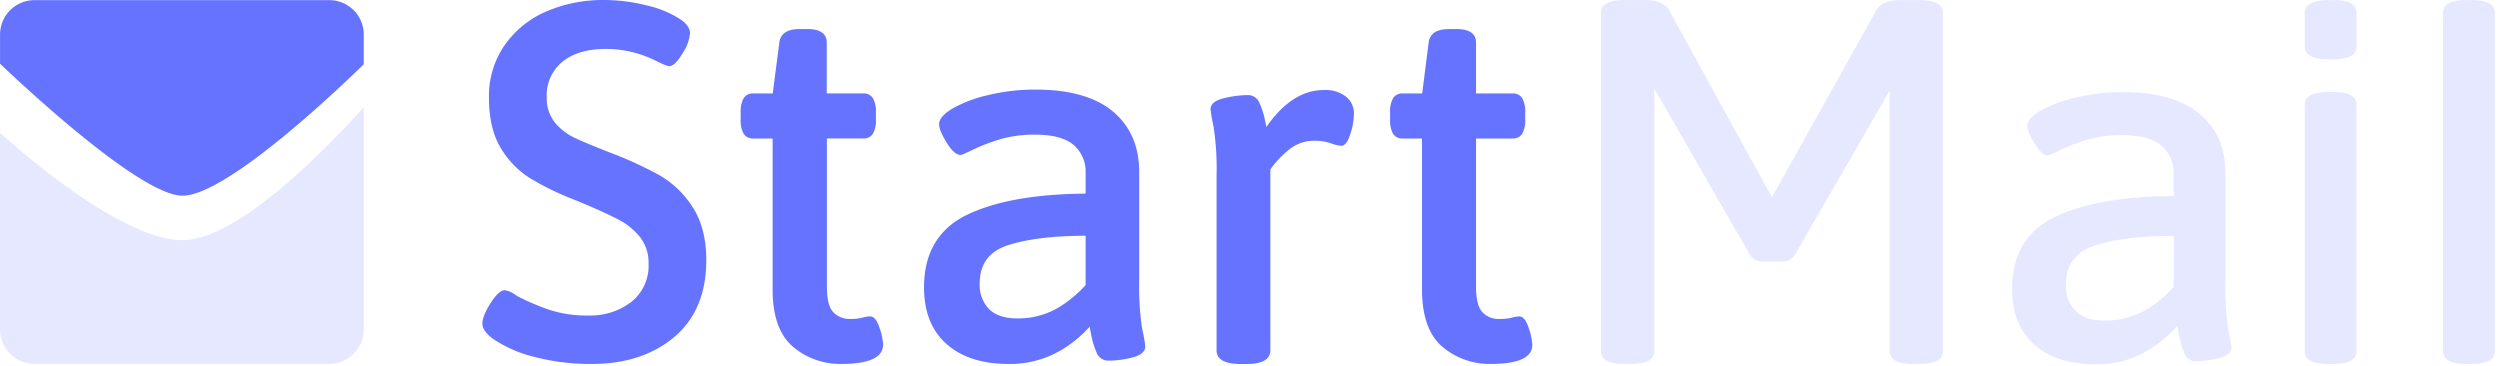 <svg xmlns="http://www.w3.org/2000/svg" viewBox="0 0 383 56"><g fill="none" fill-rule="nonzero"><g fill="#6573FF"><path d="M90.744 55.754a33.42 33.42 0 0 1-8.97-1.106 19.245 19.245 0 0 1-6.18-2.699c-1.119-.802-1.69-1.604-1.69-2.376 0-.772.413-1.823 1.264-3.148.85-1.325 1.568-1.97 2.145-1.97.69.125 1.336.429 1.872.882a37.02 37.02 0 0 0 5.05 2.151c1.904.6 3.893.886 5.889.845a10.33 10.33 0 0 0 6.618-2.097 7.057 7.057 0 0 0 2.619-5.822 6.364 6.364 0 0 0-1.288-4.06 10.186 10.186 0 0 0-3.246-2.675c-1.312-.692-3.147-1.537-5.469-2.516l-1.708-.699a41.626 41.626 0 0 1-6.618-3.276 13.699 13.699 0 0 1-4.357-4.588c-1.173-1.958-1.768-4.528-1.768-7.646a13.707 13.707 0 0 1 2.315-7.902 14.974 14.974 0 0 1 6.314-5.227A21.942 21.942 0 0 1 92.597.002c2.12.011 4.232.274 6.29.784a16.188 16.188 0 0 1 5.13 2.036c1.123.7 1.695 1.471 1.695 2.298a6.607 6.607 0 0 1-1.143 3.039c-.79 1.33-1.452 1.975-2.036 1.975-.182 0-.607-.097-2.315-.948a17.063 17.063 0 0 0-7.384-1.69c-2.85 0-5.099.669-6.685 1.981a6.57 6.57 0 0 0-2.388 5.319 6.018 6.018 0 0 0 1.215 3.938 8.782 8.782 0 0 0 3.039 2.37c1.179.56 3.039 1.344 5.579 2.322a57.87 57.87 0 0 1 7.511 3.464 14.872 14.872 0 0 1 5.02 4.863c1.38 2.109 2.078 4.862 2.078 8.114 0 5.044-1.635 8.989-4.861 11.724-3.227 2.735-7.463 4.163-12.598 4.163ZM128.92 55.754a11.139 11.139 0 0 1-7.432-2.631c-2.072-1.757-3.124-4.71-3.124-8.77V21.22h-2.953a1.647 1.647 0 0 1-1.483-.73 4.14 4.14 0 0 1-.456-2.218v-1.009a4.158 4.158 0 0 1 .456-2.218c.328-.49.894-.769 1.483-.73h2.971l1.01-7.791c.17-1.374 1.215-2.073 3.105-2.073h1.215c1.957 0 2.947.705 2.947 2.09v7.768h5.591a1.653 1.653 0 0 1 1.483.73c.353.683.511 1.45.456 2.218v1.009a4.17 4.17 0 0 1-.456 2.218c-.328.492-.893.77-1.483.73h-5.566v22.75c0 1.823.31 3.099.93 3.816.7.748 1.7 1.143 2.722 1.076a7.328 7.328 0 0 0 1.78-.189c.38-.112.772-.18 1.168-.2.607 0 1.075.577 1.464 1.775.306.825.49 1.692.547 2.57-.018 1.952-2.157 2.942-6.375 2.942ZM154.438 55.754c-3.95 0-7.116-1.015-9.413-3.039-2.298-2.018-3.464-4.941-3.464-8.697 0-5.264 2.218-9.007 6.605-11.117 4.388-2.109 10.423-3.172 18.153-3.239v-3.185a5.38 5.38 0 0 0-1.823-4.254c-1.216-1.052-3.185-1.593-5.877-1.593a18.612 18.612 0 0 0-5.506.736 28.433 28.433 0 0 0-4.01 1.543c-1.502.73-1.824.827-1.97.827-.607 0-1.325-.608-2.108-1.896-.784-1.289-1.15-2.176-1.15-2.832 0-.79.7-1.58 2.134-2.432a20.54 20.54 0 0 1 5.47-2.03 30.607 30.607 0 0 1 7.213-.82c5.135 0 9.116 1.118 11.777 3.33 2.662 2.213 4.054 5.33 4.054 9.239v16.617a42.684 42.684 0 0 0 .462 7.5c.215.878.372 1.77.468 2.668 0 .796-.681 1.367-2.018 1.696-1.166.3-2.363.46-3.567.474a1.92 1.92 0 0 1-1.86-1.21 13.014 13.014 0 0 1-.79-2.51l-.292-1.477a18.19 18.19 0 0 1-5.074 3.981 15.295 15.295 0 0 1-7.414 1.72Zm11.88-19.637c-4.91 0-8.89.492-11.831 1.428-2.942.936-4.394 2.869-4.394 5.871a5.24 5.24 0 0 0 1.464 3.969c.973.924 2.389 1.392 4.206 1.392a12.153 12.153 0 0 0 5.9-1.38 17.977 17.977 0 0 0 4.656-3.726v-7.554ZM190.961 55.766h-.856c-2.474 0-3.726-.705-3.726-2.096V26.836a41.942 41.942 0 0 0-.462-7.421c-.2-.881-.356-1.772-.467-2.668 0-.803.692-1.374 2.06-1.702a15.677 15.677 0 0 1 3.603-.474 1.866 1.866 0 0 1 1.824 1.179c.347.755.612 1.546.79 2.358.121.571.218 1.021.28 1.35 2.606-3.757 5.554-5.66 8.768-5.66a5.098 5.098 0 0 1 3.477 1.046 3.288 3.288 0 0 1 1.178 2.522 10.583 10.583 0 0 1-.553 3.149c-.388 1.215-.838 1.823-1.385 1.823a5.846 5.846 0 0 1-1.641-.401 7.711 7.711 0 0 0-2.473-.377 6.125 6.125 0 0 0-4.133 1.556 14.933 14.933 0 0 0-2.625 2.838v27.722c-.018 1.385-1.246 2.09-3.659 2.09ZM228.409 55.754a11.139 11.139 0 0 1-7.433-2.631c-2.072-1.757-3.123-4.71-3.123-8.77V21.22h-2.948a1.659 1.659 0 0 1-1.489-.73 4.164 4.164 0 0 1-.45-2.218v-1.009a4.164 4.164 0 0 1 .45-2.218c.331-.492.898-.77 1.49-.73h2.971l.99-7.785c.165-1.374 1.216-2.073 3.1-2.073h1.215c1.957 0 2.948.705 2.948 2.09v7.768h5.59a1.665 1.665 0 0 1 1.49.73c.347.685.502 1.452.45 2.218v1.01a4.255 4.255 0 0 1-.45 2.217c-.332.491-.899.769-1.49.73h-5.59v22.75c0 1.823.316 3.099.936 3.816a3.403 3.403 0 0 0 2.716 1.076 7.42 7.42 0 0 0 1.787-.188c.377-.113.767-.18 1.16-.201.608 0 1.076.577 1.465 1.775.308.825.495 1.691.553 2.57.024 1.946-2.12 2.936-6.338 2.936Z"/></g><g fill="#E5E8FF"><path d="m271.46 30.222 15.947-28.565c.563-1.09 1.803-1.635 3.719-1.635h2.954c2.378 0 3.567.648 3.567 1.945v51.838c0 1.3-1.216 1.944-3.567 1.944h-1.01c-2.382 0-3.573-.644-3.573-1.944v-39.94l-14.445 25.047a2.291 2.291 0 0 1-2.097 1.167h-2.838a2.291 2.291 0 0 1-2.097-1.167l-14.585-25.356v40.249c0 1.292-1.189 1.94-3.567 1.944h-1.021c-2.382 0-3.573-.648-3.573-1.944V1.96c0-1.293 1.19-1.941 3.573-1.945h3.178c1.864 0 3.106.545 3.726 1.635l15.71 28.572ZM311.679 52.821c-2.273-1.993-3.412-4.852-3.416-8.576 0-5.227 2.174-8.89 6.521-10.989 4.347-2.098 10.425-3.172 18.232-3.22v-3.35a5.47 5.47 0 0 0-1.866-4.346c-1.24-1.09-3.23-1.633-5.974-1.629a18.68 18.68 0 0 0-5.548.736 29.212 29.212 0 0 0-4.042 1.55c-.603.34-1.24.615-1.902.82-.565 0-1.215-.608-1.975-1.823-.76-1.216-1.124-2.133-1.124-2.753 0-.724.68-1.49 2.054-2.292a20.503 20.503 0 0 1 5.433-2.018 30.67 30.67 0 0 1 7.183-.814c5.117 0 9.01 1.1 11.68 3.3 2.67 2.2 4.004 5.24 4 9.117v16.611a43.043 43.043 0 0 0 .461 7.53c.31 1.55.468 2.432.468 2.639 0 .723-.638 1.215-1.902 1.55-1.154.296-2.34.453-3.53.468a1.775 1.775 0 0 1-1.75-1.167 12.29 12.29 0 0 1-.773-2.48 50.426 50.426 0 0 1-.352-1.787 17.916 17.916 0 0 1-5.239 4.194 15.155 15.155 0 0 1-7.335 1.708c-3.934-.009-7.035-1.001-9.304-2.979Zm16.615-5.087a18.02 18.02 0 0 0 4.734-3.798v-7.792c-5.02 0-9.03.48-12.033 1.44-3.002.96-4.503 2.964-4.503 6.011a5.349 5.349 0 0 0 1.513 4.078c1.009.96 2.43 1.435 4.309 1.435 2.08.05 4.137-.432 5.98-1.398v.024ZM353.092 53.812v-37.78c0-1.288 1.215-1.939 3.573-1.939h.772c2.382 0 3.574.65 3.574 1.94v37.779c0 1.292-1.192 1.938-3.574 1.938h-.772c-2.382 0-3.573-.646-3.573-1.938ZM353.092 7.14V1.962c0-1.289 1.258-1.94 3.646-1.94h.778c2.376 0 3.5.651 3.5 1.94V7.14c0 1.292-1.19 1.94-3.573 1.945h-.772c-2.386-.016-3.58-.665-3.58-1.945ZM378.633.021h-.857c-2.327 0-3.488.65-3.488 1.939v51.852c0 1.292 1.191 1.938 3.574 1.938h.778c2.374 0 3.563-.646 3.567-1.938V1.96C382.2.67 381.01.02 378.633.02Z"/></g><path fill="#6573FF" d="M55.73 9.844V5.297A5.275 5.275 0 0 0 50.453.022H5.284A5.275 5.275 0 0 0 .007 5.297v4.461c2.097 2.006 21.3 20.222 27.956 20.222 7.043 0 25.592-18.003 27.767-20.136h-.002Z"/><path fill="#E5E8FF" d="M45.804 26.455c-7.608 6.855-13.613 10.332-17.849 10.332C18.347 36.787 2.08 22.23 0 20.34v30.128a5.276 5.276 0 0 0 5.275 5.275h45.17a5.275 5.275 0 0 0 5.276-5.275V16.43a133.421 133.421 0 0 1-9.918 10.023l.001.002Z"/></g></svg>